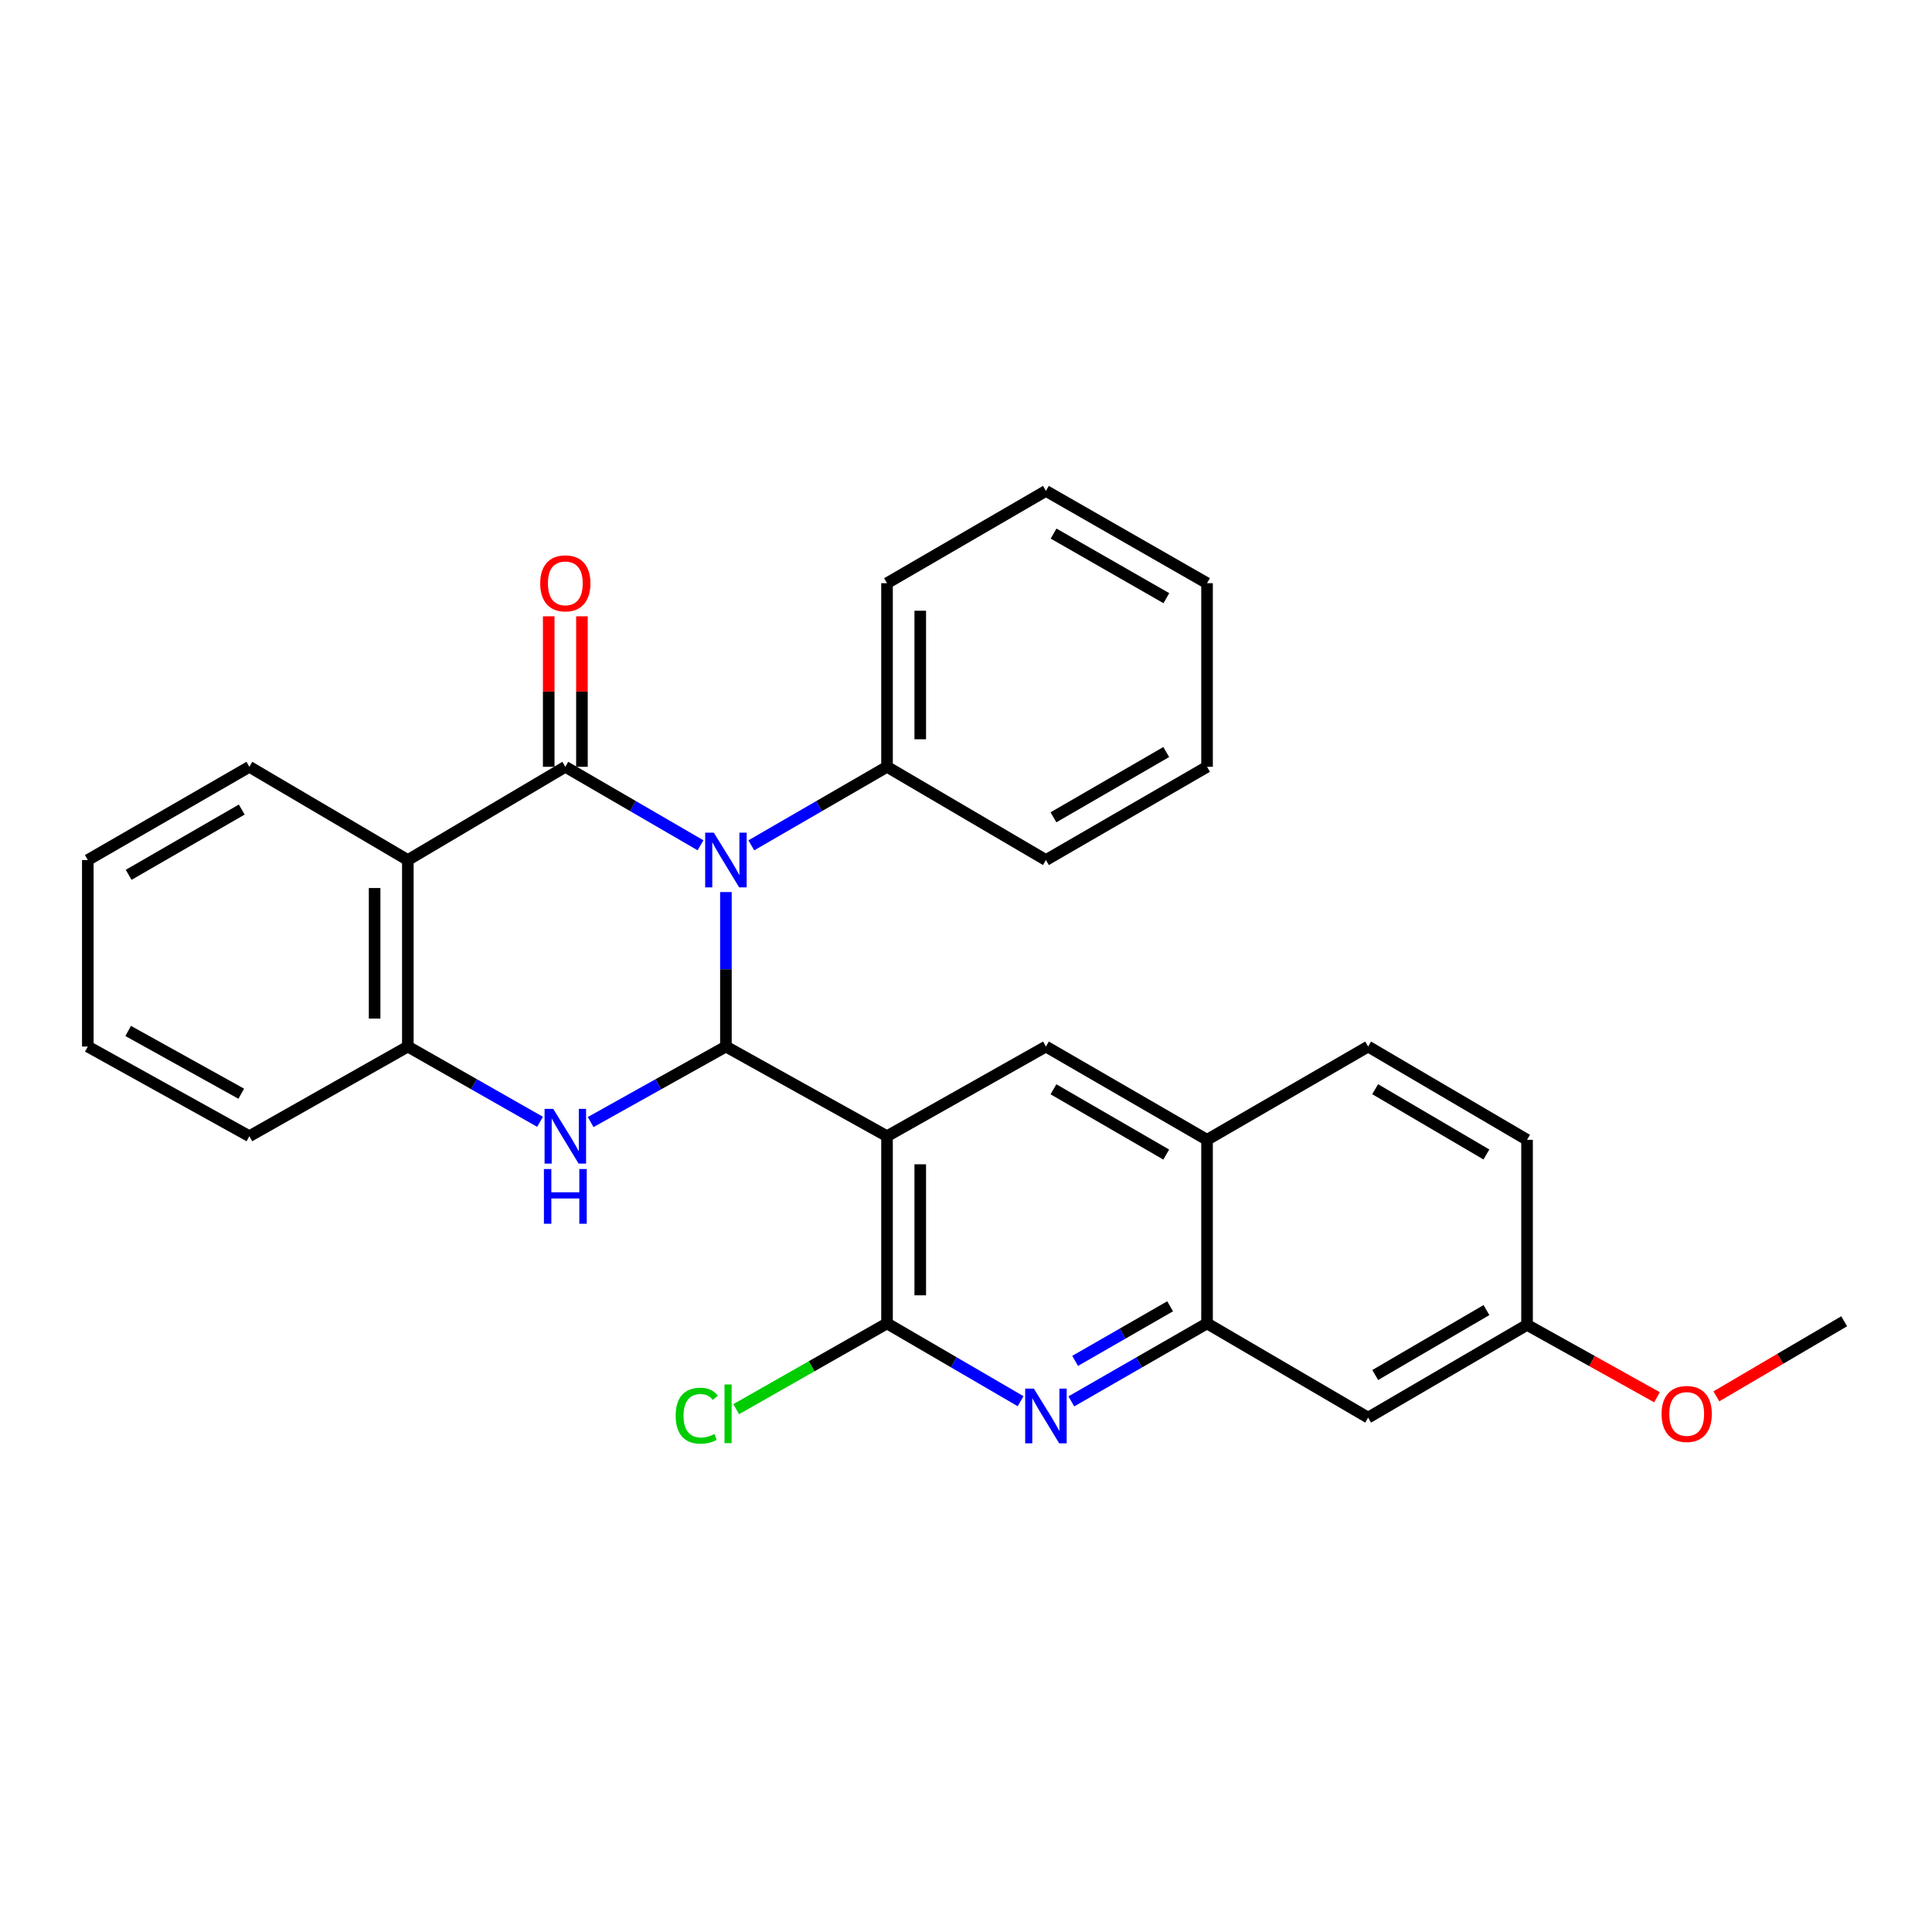 <?xml version='1.0' encoding='iso-8859-1'?>
<svg version='1.1' baseProfile='full'
              xmlns='http://www.w3.org/2000/svg'
                      xmlns:rdkit='http://www.rdkit.org/xml'
                      xmlns:xlink='http://www.w3.org/1999/xlink'
                  xml:space='preserve'
width='1000px' height='1000px' viewBox='0 0 1000 1000'>
<!-- END OF HEADER -->
<rect style='opacity:1.0;fill:#FFFFFF;stroke:none' width='1000' height='1000' x='0' y='0'> </rect>
<path class='bond-0' d='M 375.733,461.73 L 375.733,501.71' style='fill:none;fill-rule:evenodd;stroke:#0000FF;stroke-width:6px;stroke-linecap:butt;stroke-linejoin:miter;stroke-opacity:1' />
<path class='bond-0' d='M 375.733,501.71 L 375.733,541.691' style='fill:none;fill-rule:evenodd;stroke:#000000;stroke-width:6px;stroke-linecap:butt;stroke-linejoin:miter;stroke-opacity:1' />
<path class='bond-1' d='M 362.591,437.526 L 327.601,417.21' style='fill:none;fill-rule:evenodd;stroke:#0000FF;stroke-width:6px;stroke-linecap:butt;stroke-linejoin:miter;stroke-opacity:1' />
<path class='bond-1' d='M 327.601,417.21 L 292.612,396.894' style='fill:none;fill-rule:evenodd;stroke:#000000;stroke-width:6px;stroke-linecap:butt;stroke-linejoin:miter;stroke-opacity:1' />
<path class='bond-11' d='M 388.882,437.547 L 424.002,417.221' style='fill:none;fill-rule:evenodd;stroke:#0000FF;stroke-width:6px;stroke-linecap:butt;stroke-linejoin:miter;stroke-opacity:1' />
<path class='bond-11' d='M 424.002,417.221 L 459.122,396.894' style='fill:none;fill-rule:evenodd;stroke:#000000;stroke-width:6px;stroke-linecap:butt;stroke-linejoin:miter;stroke-opacity:1' />
<path class='bond-2' d='M 375.733,541.691 L 459.122,588.099' style='fill:none;fill-rule:evenodd;stroke:#000000;stroke-width:6px;stroke-linecap:butt;stroke-linejoin:miter;stroke-opacity:1' />
<path class='bond-3' d='M 375.733,541.691 L 340.733,561.232' style='fill:none;fill-rule:evenodd;stroke:#000000;stroke-width:6px;stroke-linecap:butt;stroke-linejoin:miter;stroke-opacity:1' />
<path class='bond-3' d='M 340.733,561.232 L 305.732,580.774' style='fill:none;fill-rule:evenodd;stroke:#0000FF;stroke-width:6px;stroke-linecap:butt;stroke-linejoin:miter;stroke-opacity:1' />
<path class='bond-4' d='M 292.612,396.894 L 211.096,445.157' style='fill:none;fill-rule:evenodd;stroke:#000000;stroke-width:6px;stroke-linecap:butt;stroke-linejoin:miter;stroke-opacity:1' />
<path class='bond-12' d='M 301.21,396.894 L 301.21,357.945' style='fill:none;fill-rule:evenodd;stroke:#000000;stroke-width:6px;stroke-linecap:butt;stroke-linejoin:miter;stroke-opacity:1' />
<path class='bond-12' d='M 301.21,357.945 L 301.21,318.996' style='fill:none;fill-rule:evenodd;stroke:#FF0000;stroke-width:6px;stroke-linecap:butt;stroke-linejoin:miter;stroke-opacity:1' />
<path class='bond-12' d='M 284.014,396.894 L 284.014,357.945' style='fill:none;fill-rule:evenodd;stroke:#000000;stroke-width:6px;stroke-linecap:butt;stroke-linejoin:miter;stroke-opacity:1' />
<path class='bond-12' d='M 284.014,357.945 L 284.014,318.996' style='fill:none;fill-rule:evenodd;stroke:#FF0000;stroke-width:6px;stroke-linecap:butt;stroke-linejoin:miter;stroke-opacity:1' />
<path class='bond-5' d='M 459.122,588.099 L 459.122,684.987' style='fill:none;fill-rule:evenodd;stroke:#000000;stroke-width:6px;stroke-linecap:butt;stroke-linejoin:miter;stroke-opacity:1' />
<path class='bond-5' d='M 476.318,602.633 L 476.318,670.454' style='fill:none;fill-rule:evenodd;stroke:#000000;stroke-width:6px;stroke-linecap:butt;stroke-linejoin:miter;stroke-opacity:1' />
<path class='bond-8' d='M 459.122,588.099 L 541.374,541.691' style='fill:none;fill-rule:evenodd;stroke:#000000;stroke-width:6px;stroke-linecap:butt;stroke-linejoin:miter;stroke-opacity:1' />
<path class='bond-29' d='M 279.527,580.65 L 245.311,561.17' style='fill:none;fill-rule:evenodd;stroke:#0000FF;stroke-width:6px;stroke-linecap:butt;stroke-linejoin:miter;stroke-opacity:1' />
<path class='bond-29' d='M 245.311,561.17 L 211.096,541.691' style='fill:none;fill-rule:evenodd;stroke:#000000;stroke-width:6px;stroke-linecap:butt;stroke-linejoin:miter;stroke-opacity:1' />
<path class='bond-7' d='M 211.096,445.157 L 211.096,541.691' style='fill:none;fill-rule:evenodd;stroke:#000000;stroke-width:6px;stroke-linecap:butt;stroke-linejoin:miter;stroke-opacity:1' />
<path class='bond-7' d='M 193.9,459.637 L 193.9,527.21' style='fill:none;fill-rule:evenodd;stroke:#000000;stroke-width:6px;stroke-linecap:butt;stroke-linejoin:miter;stroke-opacity:1' />
<path class='bond-17' d='M 211.096,445.157 L 129.073,396.894' style='fill:none;fill-rule:evenodd;stroke:#000000;stroke-width:6px;stroke-linecap:butt;stroke-linejoin:miter;stroke-opacity:1' />
<path class='bond-6' d='M 459.122,684.987 L 493.688,705.124' style='fill:none;fill-rule:evenodd;stroke:#000000;stroke-width:6px;stroke-linecap:butt;stroke-linejoin:miter;stroke-opacity:1' />
<path class='bond-6' d='M 493.688,705.124 L 528.255,725.262' style='fill:none;fill-rule:evenodd;stroke:#0000FF;stroke-width:6px;stroke-linecap:butt;stroke-linejoin:miter;stroke-opacity:1' />
<path class='bond-14' d='M 459.122,684.987 L 420.085,707.186' style='fill:none;fill-rule:evenodd;stroke:#000000;stroke-width:6px;stroke-linecap:butt;stroke-linejoin:miter;stroke-opacity:1' />
<path class='bond-14' d='M 420.085,707.186 L 381.048,729.386' style='fill:none;fill-rule:evenodd;stroke:#00CC00;stroke-width:6px;stroke-linecap:butt;stroke-linejoin:miter;stroke-opacity:1' />
<path class='bond-32' d='M 554.519,725.352 L 589.641,705.169' style='fill:none;fill-rule:evenodd;stroke:#0000FF;stroke-width:6px;stroke-linecap:butt;stroke-linejoin:miter;stroke-opacity:1' />
<path class='bond-32' d='M 589.641,705.169 L 624.763,684.987' style='fill:none;fill-rule:evenodd;stroke:#000000;stroke-width:6px;stroke-linecap:butt;stroke-linejoin:miter;stroke-opacity:1' />
<path class='bond-32' d='M 556.488,704.388 L 581.074,690.26' style='fill:none;fill-rule:evenodd;stroke:#0000FF;stroke-width:6px;stroke-linecap:butt;stroke-linejoin:miter;stroke-opacity:1' />
<path class='bond-32' d='M 581.074,690.26 L 605.659,676.132' style='fill:none;fill-rule:evenodd;stroke:#000000;stroke-width:6px;stroke-linecap:butt;stroke-linejoin:miter;stroke-opacity:1' />
<path class='bond-20' d='M 211.096,541.691 L 129.073,588.099' style='fill:none;fill-rule:evenodd;stroke:#000000;stroke-width:6px;stroke-linecap:butt;stroke-linejoin:miter;stroke-opacity:1' />
<path class='bond-10' d='M 541.374,541.691 L 624.763,589.962' style='fill:none;fill-rule:evenodd;stroke:#000000;stroke-width:6px;stroke-linecap:butt;stroke-linejoin:miter;stroke-opacity:1' />
<path class='bond-10' d='M 545.268,563.813 L 603.64,597.603' style='fill:none;fill-rule:evenodd;stroke:#000000;stroke-width:6px;stroke-linecap:butt;stroke-linejoin:miter;stroke-opacity:1' />
<path class='bond-9' d='M 624.763,684.987 L 624.763,589.962' style='fill:none;fill-rule:evenodd;stroke:#000000;stroke-width:6px;stroke-linecap:butt;stroke-linejoin:miter;stroke-opacity:1' />
<path class='bond-13' d='M 624.763,684.987 L 708.143,733.755' style='fill:none;fill-rule:evenodd;stroke:#000000;stroke-width:6px;stroke-linecap:butt;stroke-linejoin:miter;stroke-opacity:1' />
<path class='bond-15' d='M 624.763,589.962 L 708.143,541.691' style='fill:none;fill-rule:evenodd;stroke:#000000;stroke-width:6px;stroke-linecap:butt;stroke-linejoin:miter;stroke-opacity:1' />
<path class='bond-21' d='M 459.122,396.894 L 459.122,301.86' style='fill:none;fill-rule:evenodd;stroke:#000000;stroke-width:6px;stroke-linecap:butt;stroke-linejoin:miter;stroke-opacity:1' />
<path class='bond-21' d='M 476.318,382.639 L 476.318,316.115' style='fill:none;fill-rule:evenodd;stroke:#000000;stroke-width:6px;stroke-linecap:butt;stroke-linejoin:miter;stroke-opacity:1' />
<path class='bond-22' d='M 459.122,396.894 L 541.374,445.157' style='fill:none;fill-rule:evenodd;stroke:#000000;stroke-width:6px;stroke-linecap:butt;stroke-linejoin:miter;stroke-opacity:1' />
<path class='bond-33' d='M 708.143,733.755 L 790.395,685.742' style='fill:none;fill-rule:evenodd;stroke:#000000;stroke-width:6px;stroke-linecap:butt;stroke-linejoin:miter;stroke-opacity:1' />
<path class='bond-33' d='M 711.812,711.703 L 769.388,678.093' style='fill:none;fill-rule:evenodd;stroke:#000000;stroke-width:6px;stroke-linecap:butt;stroke-linejoin:miter;stroke-opacity:1' />
<path class='bond-18' d='M 708.143,541.691 L 790.395,589.962' style='fill:none;fill-rule:evenodd;stroke:#000000;stroke-width:6px;stroke-linecap:butt;stroke-linejoin:miter;stroke-opacity:1' />
<path class='bond-18' d='M 711.777,563.762 L 769.353,597.552' style='fill:none;fill-rule:evenodd;stroke:#000000;stroke-width:6px;stroke-linecap:butt;stroke-linejoin:miter;stroke-opacity:1' />
<path class='bond-16' d='M 790.395,685.742 L 790.395,589.962' style='fill:none;fill-rule:evenodd;stroke:#000000;stroke-width:6px;stroke-linecap:butt;stroke-linejoin:miter;stroke-opacity:1' />
<path class='bond-19' d='M 790.395,685.742 L 824.029,704.48' style='fill:none;fill-rule:evenodd;stroke:#000000;stroke-width:6px;stroke-linecap:butt;stroke-linejoin:miter;stroke-opacity:1' />
<path class='bond-19' d='M 824.029,704.48 L 857.664,723.218' style='fill:none;fill-rule:evenodd;stroke:#FF0000;stroke-width:6px;stroke-linecap:butt;stroke-linejoin:miter;stroke-opacity:1' />
<path class='bond-24' d='M 129.073,396.894 L 45.455,445.157' style='fill:none;fill-rule:evenodd;stroke:#000000;stroke-width:6px;stroke-linecap:butt;stroke-linejoin:miter;stroke-opacity:1' />
<path class='bond-24' d='M 125.126,419.027 L 66.593,452.81' style='fill:none;fill-rule:evenodd;stroke:#000000;stroke-width:6px;stroke-linecap:butt;stroke-linejoin:miter;stroke-opacity:1' />
<path class='bond-23' d='M 888.393,722.75 L 921.469,703.314' style='fill:none;fill-rule:evenodd;stroke:#FF0000;stroke-width:6px;stroke-linecap:butt;stroke-linejoin:miter;stroke-opacity:1' />
<path class='bond-23' d='M 921.469,703.314 L 954.545,683.879' style='fill:none;fill-rule:evenodd;stroke:#000000;stroke-width:6px;stroke-linecap:butt;stroke-linejoin:miter;stroke-opacity:1' />
<path class='bond-31' d='M 129.073,588.099 L 45.455,541.691' style='fill:none;fill-rule:evenodd;stroke:#000000;stroke-width:6px;stroke-linecap:butt;stroke-linejoin:miter;stroke-opacity:1' />
<path class='bond-31' d='M 124.875,566.103 L 66.342,533.617' style='fill:none;fill-rule:evenodd;stroke:#000000;stroke-width:6px;stroke-linecap:butt;stroke-linejoin:miter;stroke-opacity:1' />
<path class='bond-27' d='M 459.122,301.86 L 541.374,254.095' style='fill:none;fill-rule:evenodd;stroke:#000000;stroke-width:6px;stroke-linecap:butt;stroke-linejoin:miter;stroke-opacity:1' />
<path class='bond-26' d='M 541.374,445.157 L 624.763,396.894' style='fill:none;fill-rule:evenodd;stroke:#000000;stroke-width:6px;stroke-linecap:butt;stroke-linejoin:miter;stroke-opacity:1' />
<path class='bond-26' d='M 545.269,423.035 L 603.641,389.251' style='fill:none;fill-rule:evenodd;stroke:#000000;stroke-width:6px;stroke-linecap:butt;stroke-linejoin:miter;stroke-opacity:1' />
<path class='bond-25' d='M 45.455,445.157 L 45.455,541.691' style='fill:none;fill-rule:evenodd;stroke:#000000;stroke-width:6px;stroke-linecap:butt;stroke-linejoin:miter;stroke-opacity:1' />
<path class='bond-28' d='M 624.763,396.894 L 624.763,301.86' style='fill:none;fill-rule:evenodd;stroke:#000000;stroke-width:6px;stroke-linecap:butt;stroke-linejoin:miter;stroke-opacity:1' />
<path class='bond-30' d='M 541.374,254.095 L 624.763,301.86' style='fill:none;fill-rule:evenodd;stroke:#000000;stroke-width:6px;stroke-linecap:butt;stroke-linejoin:miter;stroke-opacity:1' />
<path class='bond-30' d='M 545.336,276.181 L 603.708,309.617' style='fill:none;fill-rule:evenodd;stroke:#000000;stroke-width:6px;stroke-linecap:butt;stroke-linejoin:miter;stroke-opacity:1' />
<path  class='atom-0' d='M 369.473 430.997
L 378.753 445.997
Q 379.673 447.477, 381.153 450.157
Q 382.633 452.837, 382.713 452.997
L 382.713 430.997
L 386.473 430.997
L 386.473 459.317
L 382.593 459.317
L 372.633 442.917
Q 371.473 440.997, 370.233 438.797
Q 369.033 436.597, 368.673 435.917
L 368.673 459.317
L 364.993 459.317
L 364.993 430.997
L 369.473 430.997
' fill='#0000FF'/>
<path  class='atom-4' d='M 286.352 573.939
L 295.632 588.939
Q 296.552 590.419, 298.032 593.099
Q 299.512 595.779, 299.592 595.939
L 299.592 573.939
L 303.352 573.939
L 303.352 602.259
L 299.472 602.259
L 289.512 585.859
Q 288.352 583.939, 287.112 581.739
Q 285.912 579.539, 285.552 578.859
L 285.552 602.259
L 281.872 602.259
L 281.872 573.939
L 286.352 573.939
' fill='#0000FF'/>
<path  class='atom-4' d='M 281.532 605.091
L 285.372 605.091
L 285.372 617.131
L 299.852 617.131
L 299.852 605.091
L 303.692 605.091
L 303.692 633.411
L 299.852 633.411
L 299.852 620.331
L 285.372 620.331
L 285.372 633.411
L 281.532 633.411
L 281.532 605.091
' fill='#0000FF'/>
<path  class='atom-7' d='M 535.114 718.745
L 544.394 733.745
Q 545.314 735.225, 546.794 737.905
Q 548.274 740.585, 548.354 740.745
L 548.354 718.745
L 552.114 718.745
L 552.114 747.065
L 548.234 747.065
L 538.274 730.665
Q 537.114 728.745, 535.874 726.545
Q 534.674 724.345, 534.314 723.665
L 534.314 747.065
L 530.634 747.065
L 530.634 718.745
L 535.114 718.745
' fill='#0000FF'/>
<path  class='atom-13' d='M 279.612 301.94
Q 279.612 295.14, 282.972 291.34
Q 286.332 287.54, 292.612 287.54
Q 298.892 287.54, 302.252 291.34
Q 305.612 295.14, 305.612 301.94
Q 305.612 308.82, 302.212 312.74
Q 298.812 316.62, 292.612 316.62
Q 286.372 316.62, 282.972 312.74
Q 279.612 308.86, 279.612 301.94
M 292.612 313.42
Q 296.932 313.42, 299.252 310.54
Q 301.612 307.62, 301.612 301.94
Q 301.612 296.38, 299.252 293.58
Q 296.932 290.74, 292.612 290.74
Q 288.292 290.74, 285.932 293.54
Q 283.612 296.34, 283.612 301.94
Q 283.612 307.66, 285.932 310.54
Q 288.292 313.42, 292.612 313.42
' fill='#FF0000'/>
<path  class='atom-15' d='M 349.722 732.758
Q 349.722 725.718, 353.002 722.038
Q 356.322 718.318, 362.602 718.318
Q 368.442 718.318, 371.562 722.438
L 368.922 724.598
Q 366.642 721.598, 362.602 721.598
Q 358.322 721.598, 356.042 724.478
Q 353.802 727.318, 353.802 732.758
Q 353.802 738.358, 356.122 741.238
Q 358.482 744.118, 363.042 744.118
Q 366.162 744.118, 369.802 742.238
L 370.922 745.238
Q 369.442 746.198, 367.202 746.758
Q 364.962 747.318, 362.482 747.318
Q 356.322 747.318, 353.002 743.558
Q 349.722 739.798, 349.722 732.758
' fill='#00CC00'/>
<path  class='atom-15' d='M 375.002 716.598
L 378.682 716.598
L 378.682 746.958
L 375.002 746.958
L 375.002 716.598
' fill='#00CC00'/>
<path  class='atom-20' d='M 860.029 731.858
Q 860.029 725.058, 863.389 721.258
Q 866.749 717.458, 873.029 717.458
Q 879.309 717.458, 882.669 721.258
Q 886.029 725.058, 886.029 731.858
Q 886.029 738.738, 882.629 742.658
Q 879.229 746.538, 873.029 746.538
Q 866.789 746.538, 863.389 742.658
Q 860.029 738.778, 860.029 731.858
M 873.029 743.338
Q 877.349 743.338, 879.669 740.458
Q 882.029 737.538, 882.029 731.858
Q 882.029 726.298, 879.669 723.498
Q 877.349 720.658, 873.029 720.658
Q 868.709 720.658, 866.349 723.458
Q 864.029 726.258, 864.029 731.858
Q 864.029 737.578, 866.349 740.458
Q 868.709 743.338, 873.029 743.338
' fill='#FF0000'/>
</svg>
